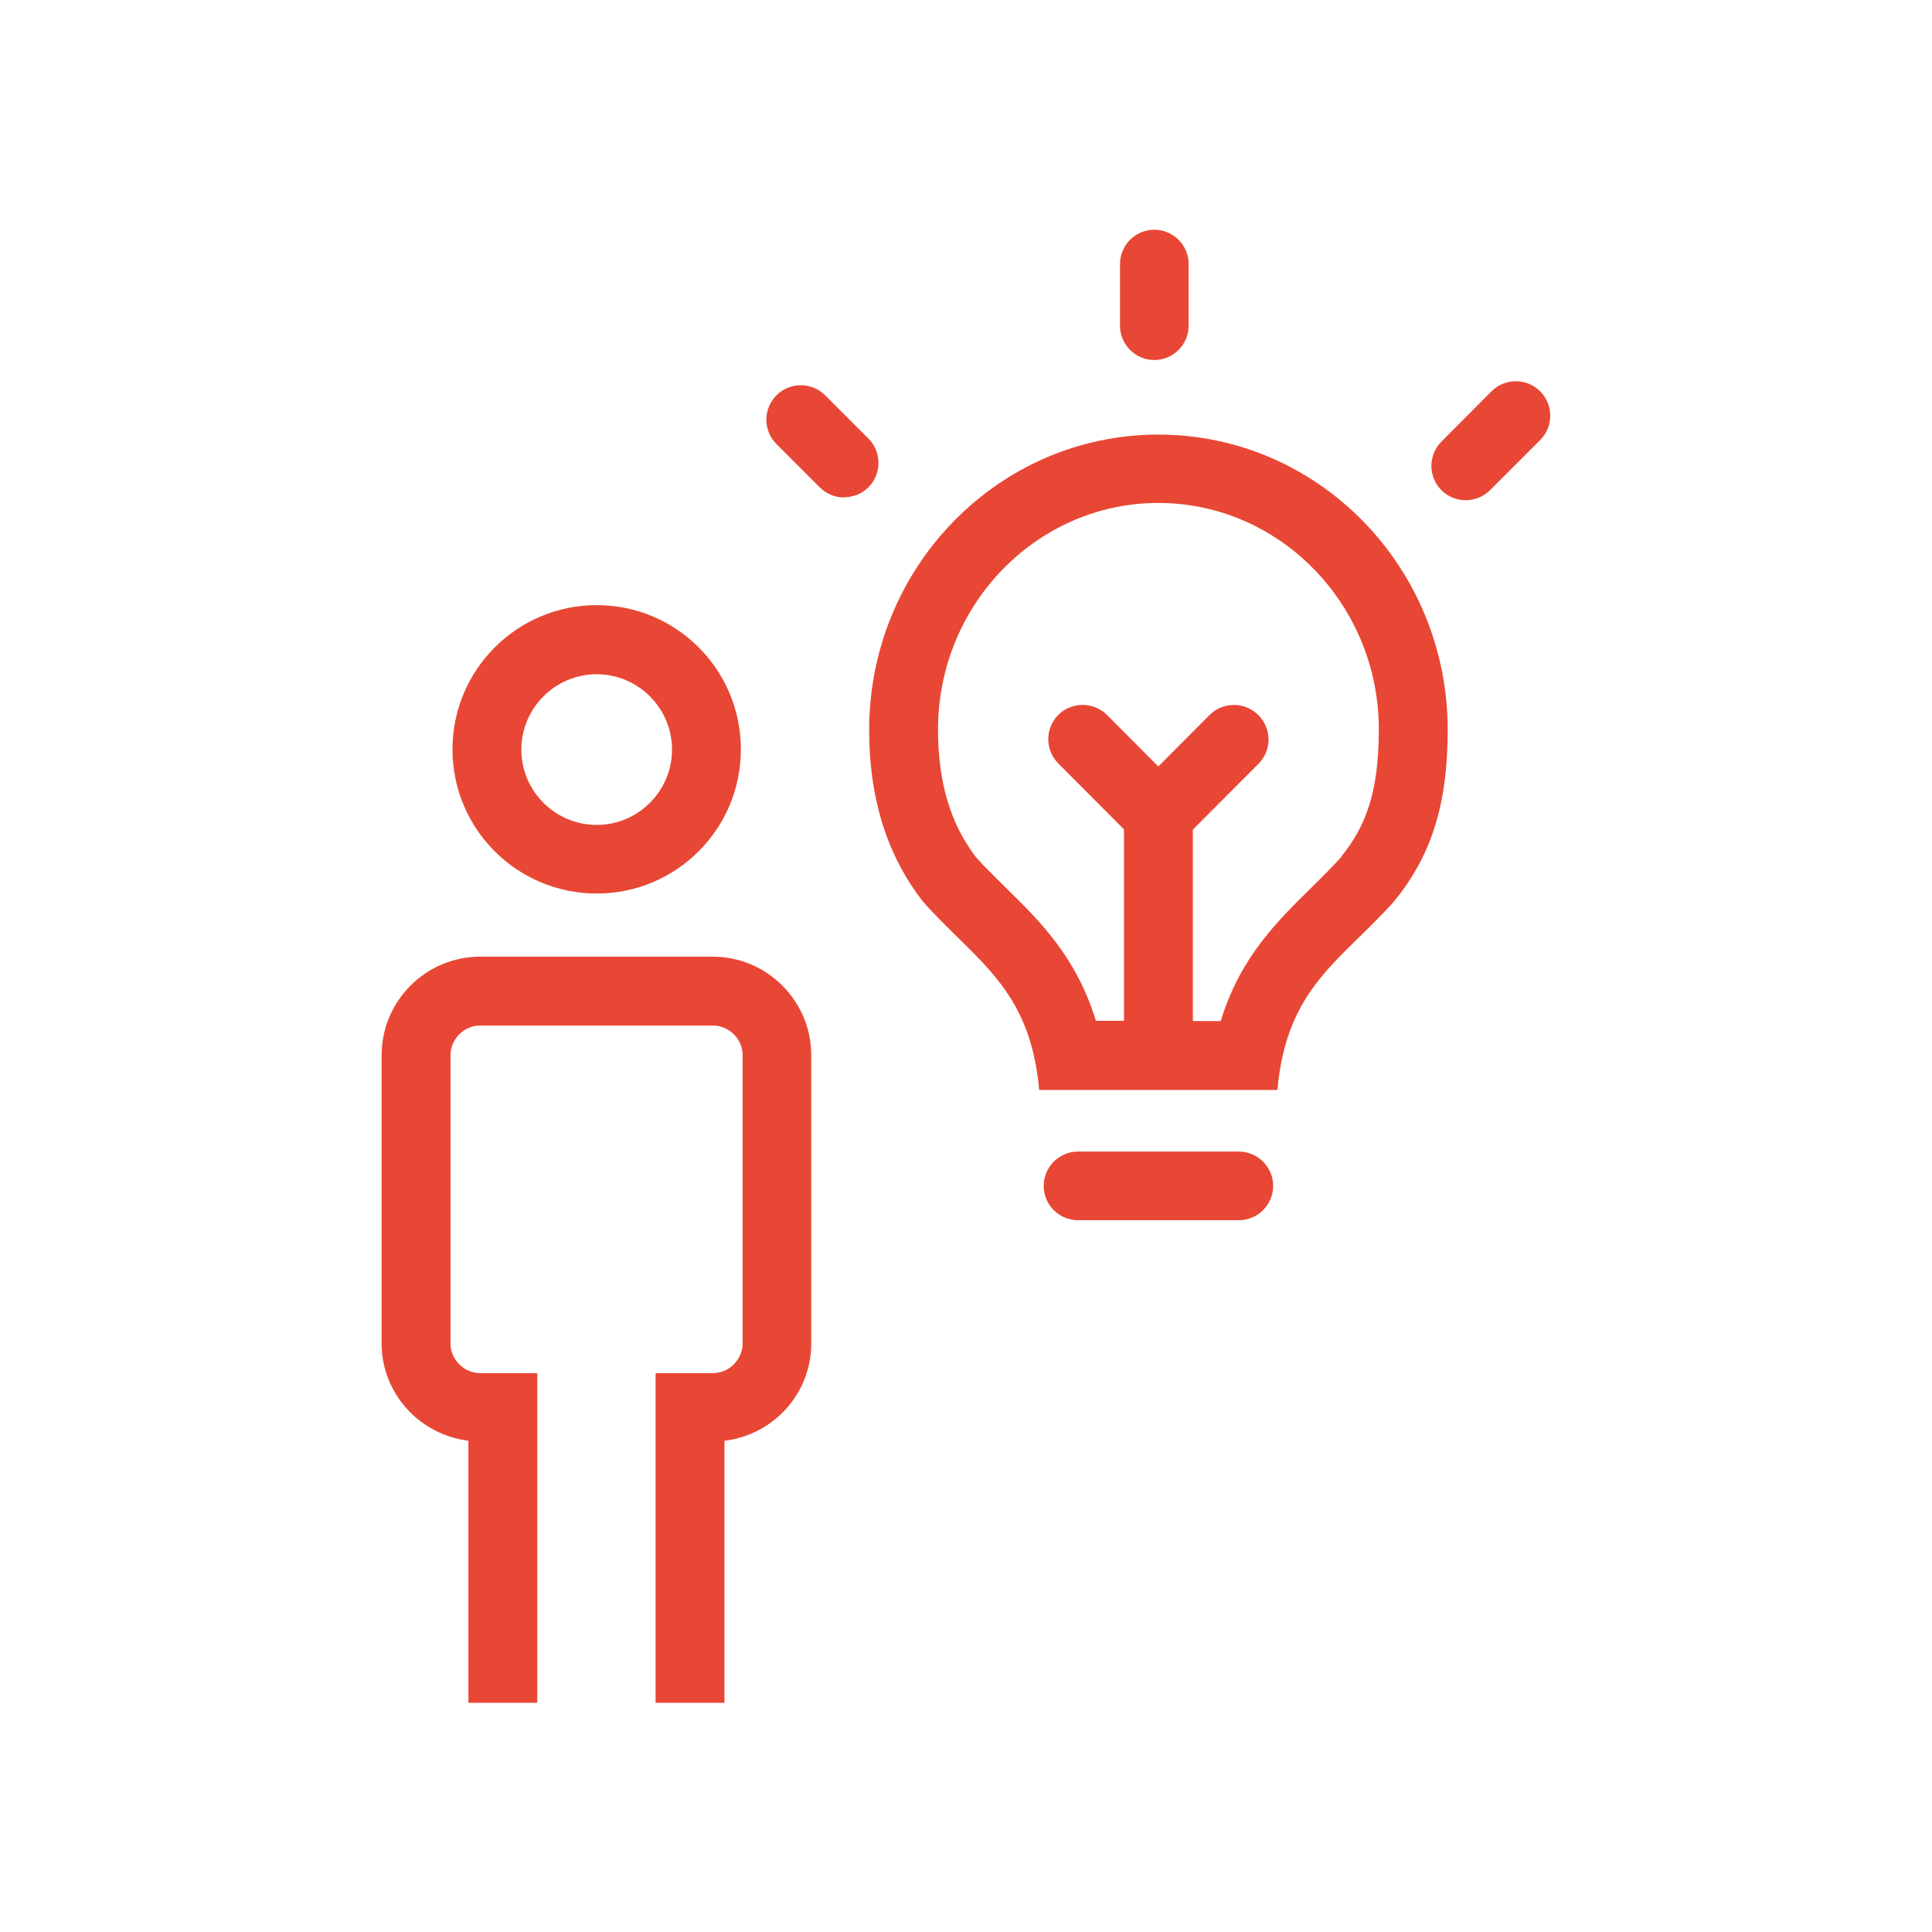 <?xml version="1.0" encoding="UTF-8"?> <svg xmlns="http://www.w3.org/2000/svg" xmlns:xlink="http://www.w3.org/1999/xlink" xml:space="preserve" width="16.933mm" height="16.933mm" version="1.1" style="shape-rendering:geometricPrecision; text-rendering:geometricPrecision; image-rendering:optimizeQuality; fill-rule:evenodd; clip-rule:evenodd" viewBox="0 0 77.71 77.71"> <defs> <style type="text/css"> .fil1 {fill:none} .fil0 {fill:#E84735;fill-rule:nonzero} </style> </defs> <g id="Слой_x0020_1">  <g id="_2349774094128"> <path class="fil0" d="M28.68 38.48l-9.37 0c-2.18,0 -3.96,1.78 -3.96,3.96l0 11.6c0,2.02 1.54,3.67 3.49,3.91l0 10.54 2.77 0 -0 -13.26 -2.3 0c-0.64,0 -1.19,-0.54 -1.19,-1.19l0 -11.6c0,-0.64 0.54,-1.19 1.19,-1.19l9.37 0c0.64,0 1.19,0.54 1.19,1.19l0 11.6c0,0.64 -0.54,1.19 -1.19,1.19l-2.31 0 0 13.26 2.77 0 0 -10.54c1.96,-0.23 3.49,-1.89 3.49,-3.91l0 -11.6c0,-2.18 -1.78,-3.96 -3.96,-3.96z"></path> <path class="fil0" d="M46.43 14.48c-0.76,0 -1.38,-0.62 -1.38,-1.38l0 -2.48c0,-0.76 0.62,-1.38 1.38,-1.38 0.76,0 1.38,0.62 1.38,1.38l0 2.48c0,0.76 -0.62,1.38 -1.38,1.38z"></path> <path class="fil0" d="M33.95 20.01c-0.35,0 -0.71,-0.14 -0.98,-0.41l-1.74 -1.74c-0.54,-0.54 -0.54,-1.42 0,-1.96 0.54,-0.54 1.42,-0.54 1.96,0l1.74 1.74c0.54,0.54 0.54,1.42 -0,1.96 -0.27,0.27 -0.62,0.4 -0.98,0.4z"></path> <path class="fil0" d="M58.96 20.12c-0.35,0 -0.71,-0.13 -0.98,-0.4 -0.54,-0.54 -0.54,-1.42 -0,-1.96l2.01 -2.02c0.54,-0.54 1.42,-0.54 1.96,-0 0.54,0.54 0.54,1.42 0,1.96l-2.01 2.01c-0.27,0.27 -0.63,0.41 -0.98,0.41z"></path> <path class="fil0" d="M53.96 34.46c-0.4,0.44 -0.8,0.84 -1.23,1.26 -1.35,1.33 -2.85,2.79 -3.63,5.35l-1.12 0 0 -7.7 2.64 -2.65c0.54,-0.54 0.54,-1.42 -0.01,-1.96 -0.54,-0.54 -1.42,-0.54 -1.96,0l-2.06 2.07 -2.06 -2.07c-0.54,-0.54 -1.42,-0.54 -1.96,-0.01 -0.54,0.54 -0.54,1.42 -0,1.96l2.64 2.65 0 7.7 -1.13 0c-0.78,-2.56 -2.26,-4.02 -3.61,-5.34 -0.42,-0.42 -0.83,-0.81 -1.22,-1.25 -1.03,-1.35 -1.52,-3.02 -1.52,-5.13 0,-5.02 3.98,-9.11 8.86,-9.11 4.89,0 8.87,4.09 8.87,9.11 0,2.67 -0.6,3.98 -1.5,5.1zm-7.37 -16.98c-6.42,0 -11.63,5.32 -11.63,11.88 0,3.11 0.92,5.31 2.16,6.9 2.14,2.41 4.31,3.46 4.68,7.58l9.58 0c0.37,-4.12 2.54,-5.18 4.69,-7.58 1.45,-1.78 2.16,-3.79 2.16,-6.9 0,-6.56 -5.21,-11.88 -11.64,-11.88z"></path> <path class="fil0" d="M49.83 46.32l-6.47 0c-0.76,0 -1.38,0.62 -1.38,1.38 0,0.76 0.62,1.38 1.38,1.38l6.47 0c0.76,0 1.38,-0.62 1.38,-1.38 0,-0.76 -0.62,-1.38 -1.38,-1.38z"></path> <path class="fil0" d="M24 33.18c-1.67,0 -3.03,-1.36 -3.03,-3.03 0,-1.67 1.36,-3.03 3.03,-3.03 1.67,0 3.03,1.36 3.03,3.03 0,1.67 -1.36,3.03 -3.03,3.03zm0 -8.84c-3.2,0 -5.8,2.6 -5.8,5.8 0,3.21 2.6,5.8 5.8,5.8 3.21,0 5.8,-2.6 5.8,-5.8 0,-3.2 -2.59,-5.8 -5.8,-5.8z"></path> </g> <rect class="fil1" x="0" y="0" width="77.71" height="77.71" rx="12.53" ry="12.53"></rect> </g> </svg> 